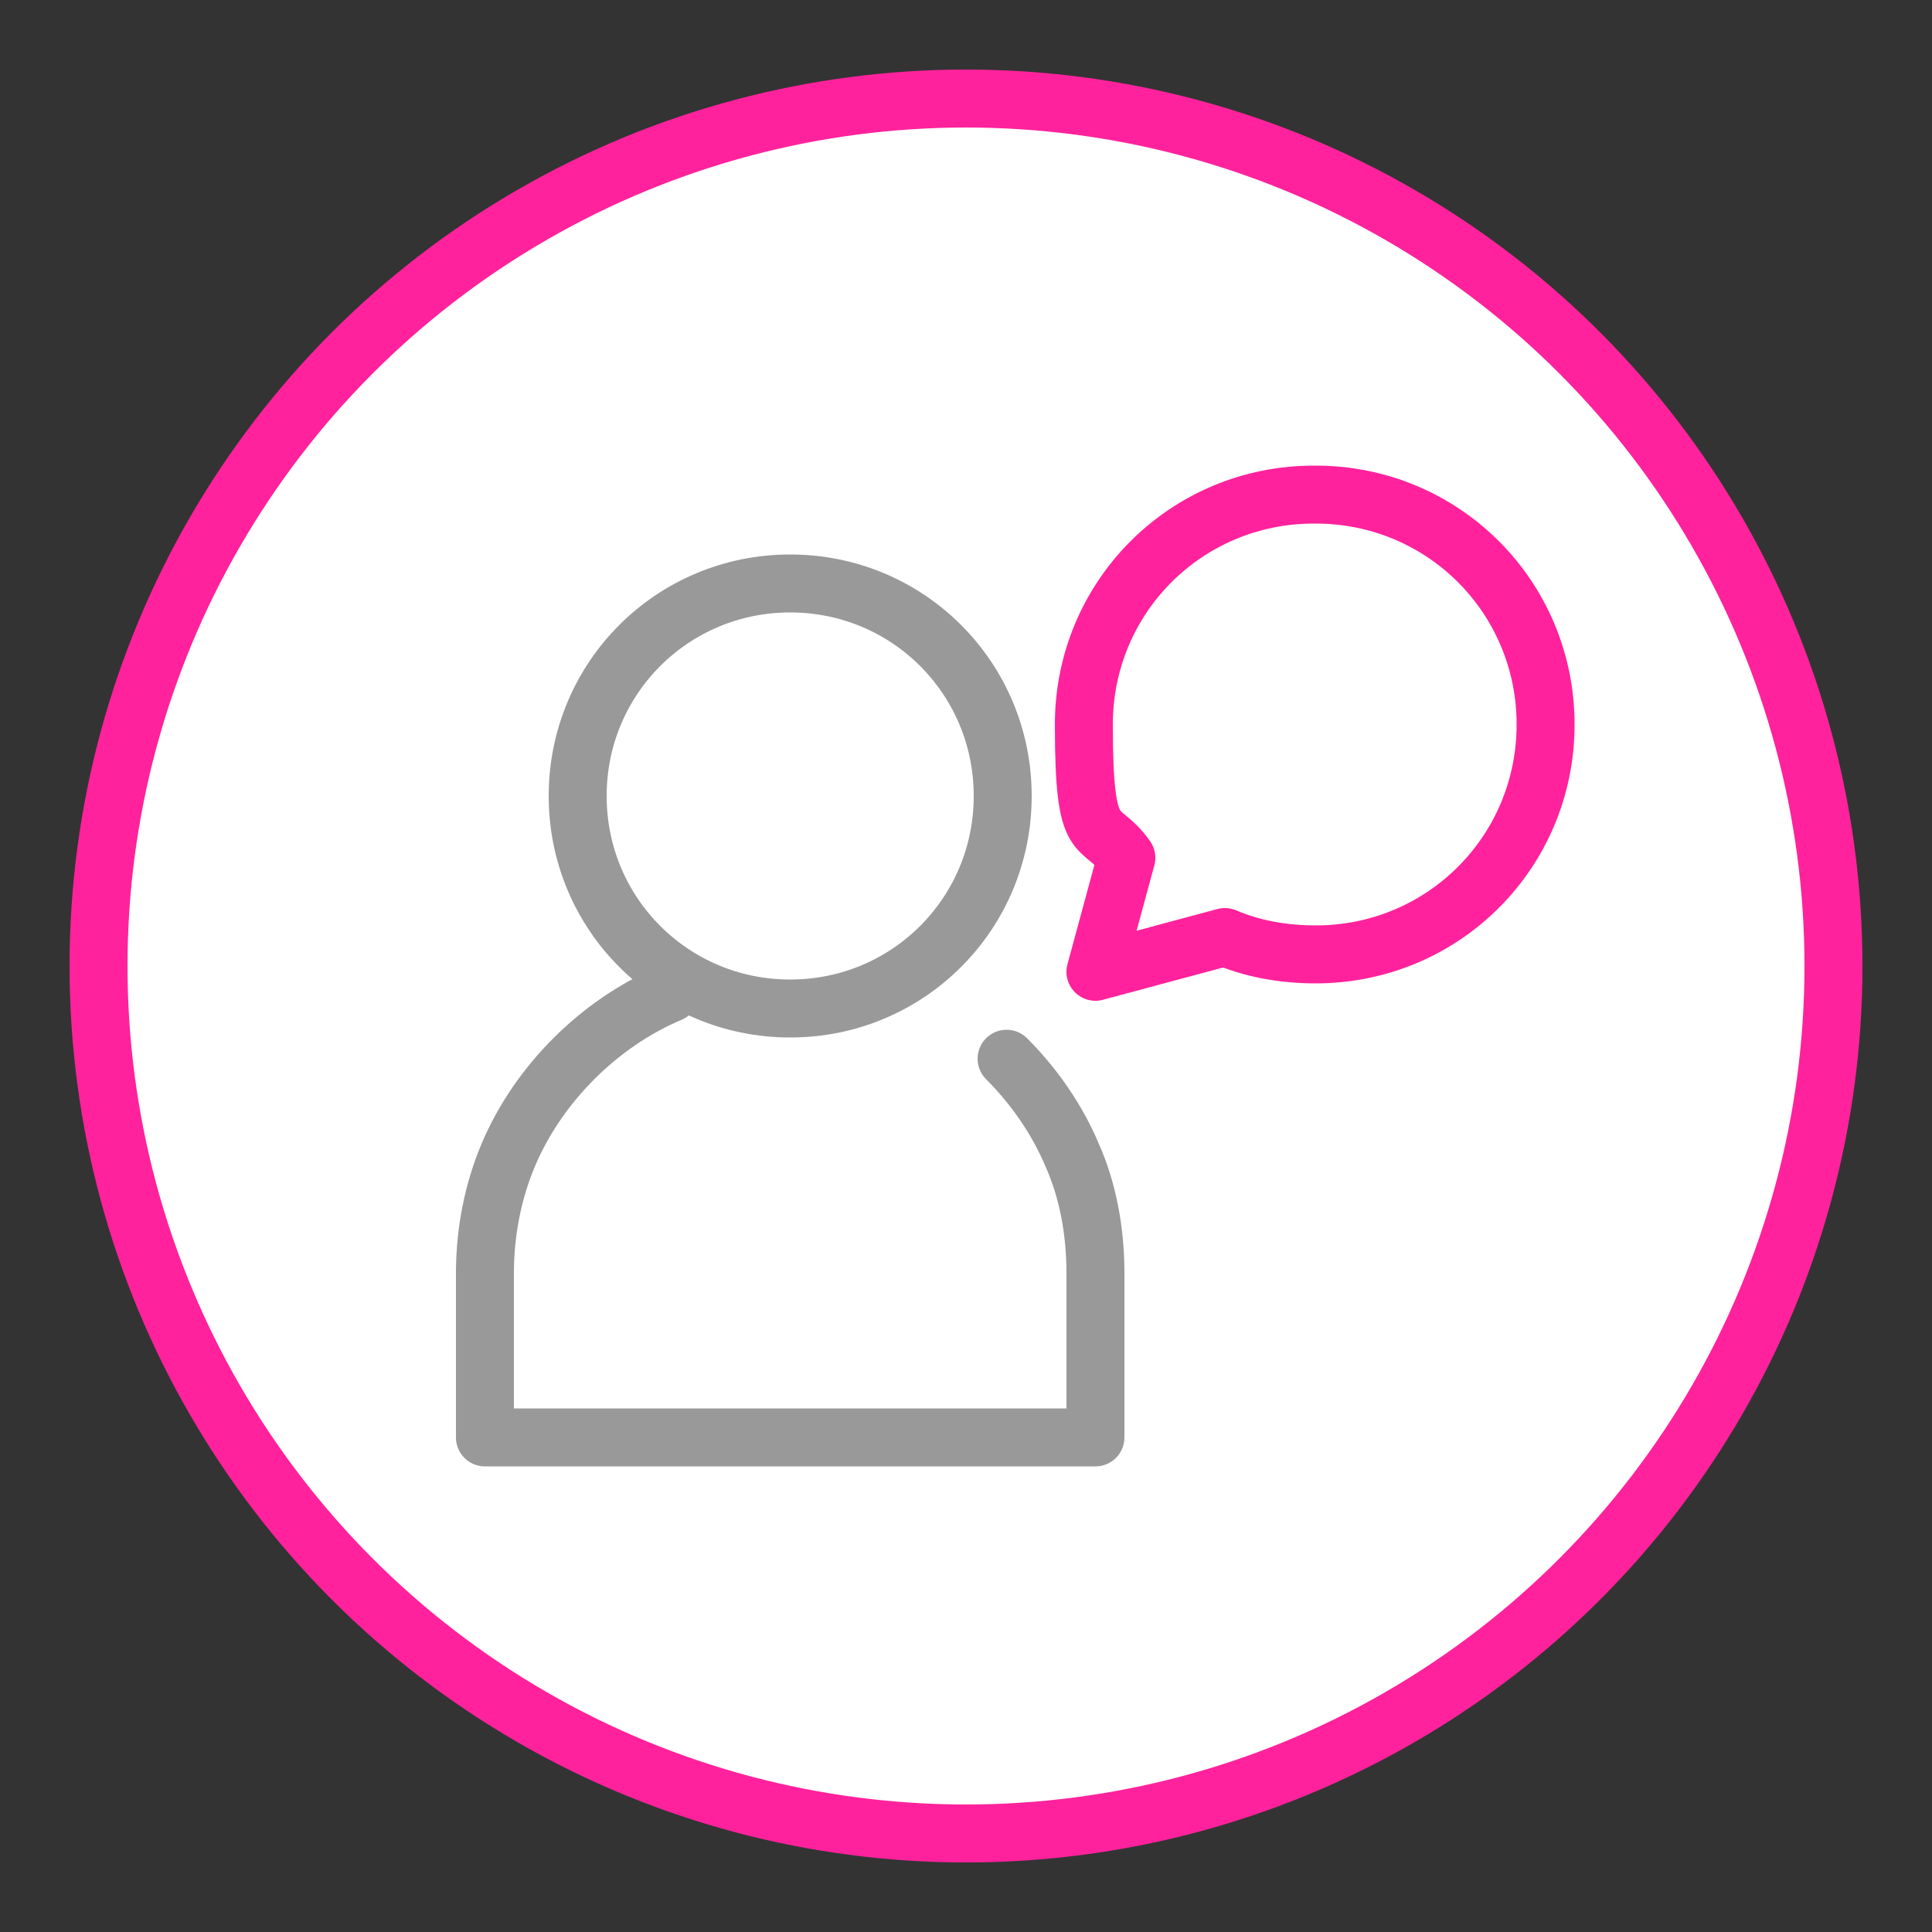 <?xml version="1.0" encoding="UTF-8"?>
<svg xmlns="http://www.w3.org/2000/svg" version="1.1" viewBox="0 0 100 100">
  <rect x="0" y="0" width="100" height="100" fill="#333333" stroke="none"/>
  <defs>
    <style>
      .cls-1, .cls-2 {
        stroke: #ff229c;
      }

      .cls-1, .cls-2, .cls-3 {
        stroke-linecap: round;
        stroke-linejoin: round;
        stroke-width: 3px;
      }

      .cls-1, .cls-3 {
        fill: none;
      }

      .cls-2 {
        fill: #fff;
      }

      .cls-3 {
        stroke: #999;
      }
    </style>
  </defs>
  <!-- Generator: Adobe Illustrator 28.7.2, SVG Export Plug-In . SVG Version: 1.2.0 Build 154)  -->
  <g>
    <g id="_레이어_1">
      <g>
        <circle class="cls-2" cx="50" cy="50" r="44.9"/>
        <g>
          <path class="cls-1" d="M68,25.6c-6.6,0-11.9,5.3-11.9,11.9s.8,4.9,2.2,6.9l-1.6,5.9,6.7-1.8c1.4.6,3,.9,4.7.9,6.6,0,11.9-5.3,11.9-11.9s-5.3-11.9-11.9-11.9Z"/>
          <g>
            <path class="cls-3" d="M51.9,41.2c0,6.1-4.9,11-11,11s-11-4.9-11-11,4.9-11,11-11,11,4.9,11,11Z"/>
            <path class="cls-3" d="M34.7,51.4c-1.9.8-3.6,2-5,3.4-1.4,1.4-2.6,3.1-3.4,5-.8,1.9-1.2,4-1.2,6.1v8.5h31.6v-8.5c0-2.2-.4-4.3-1.2-6.1-.8-1.9-2-3.6-3.4-5"/>
          </g>
        </g>
      </g>
    </g>
  </g>
</svg>